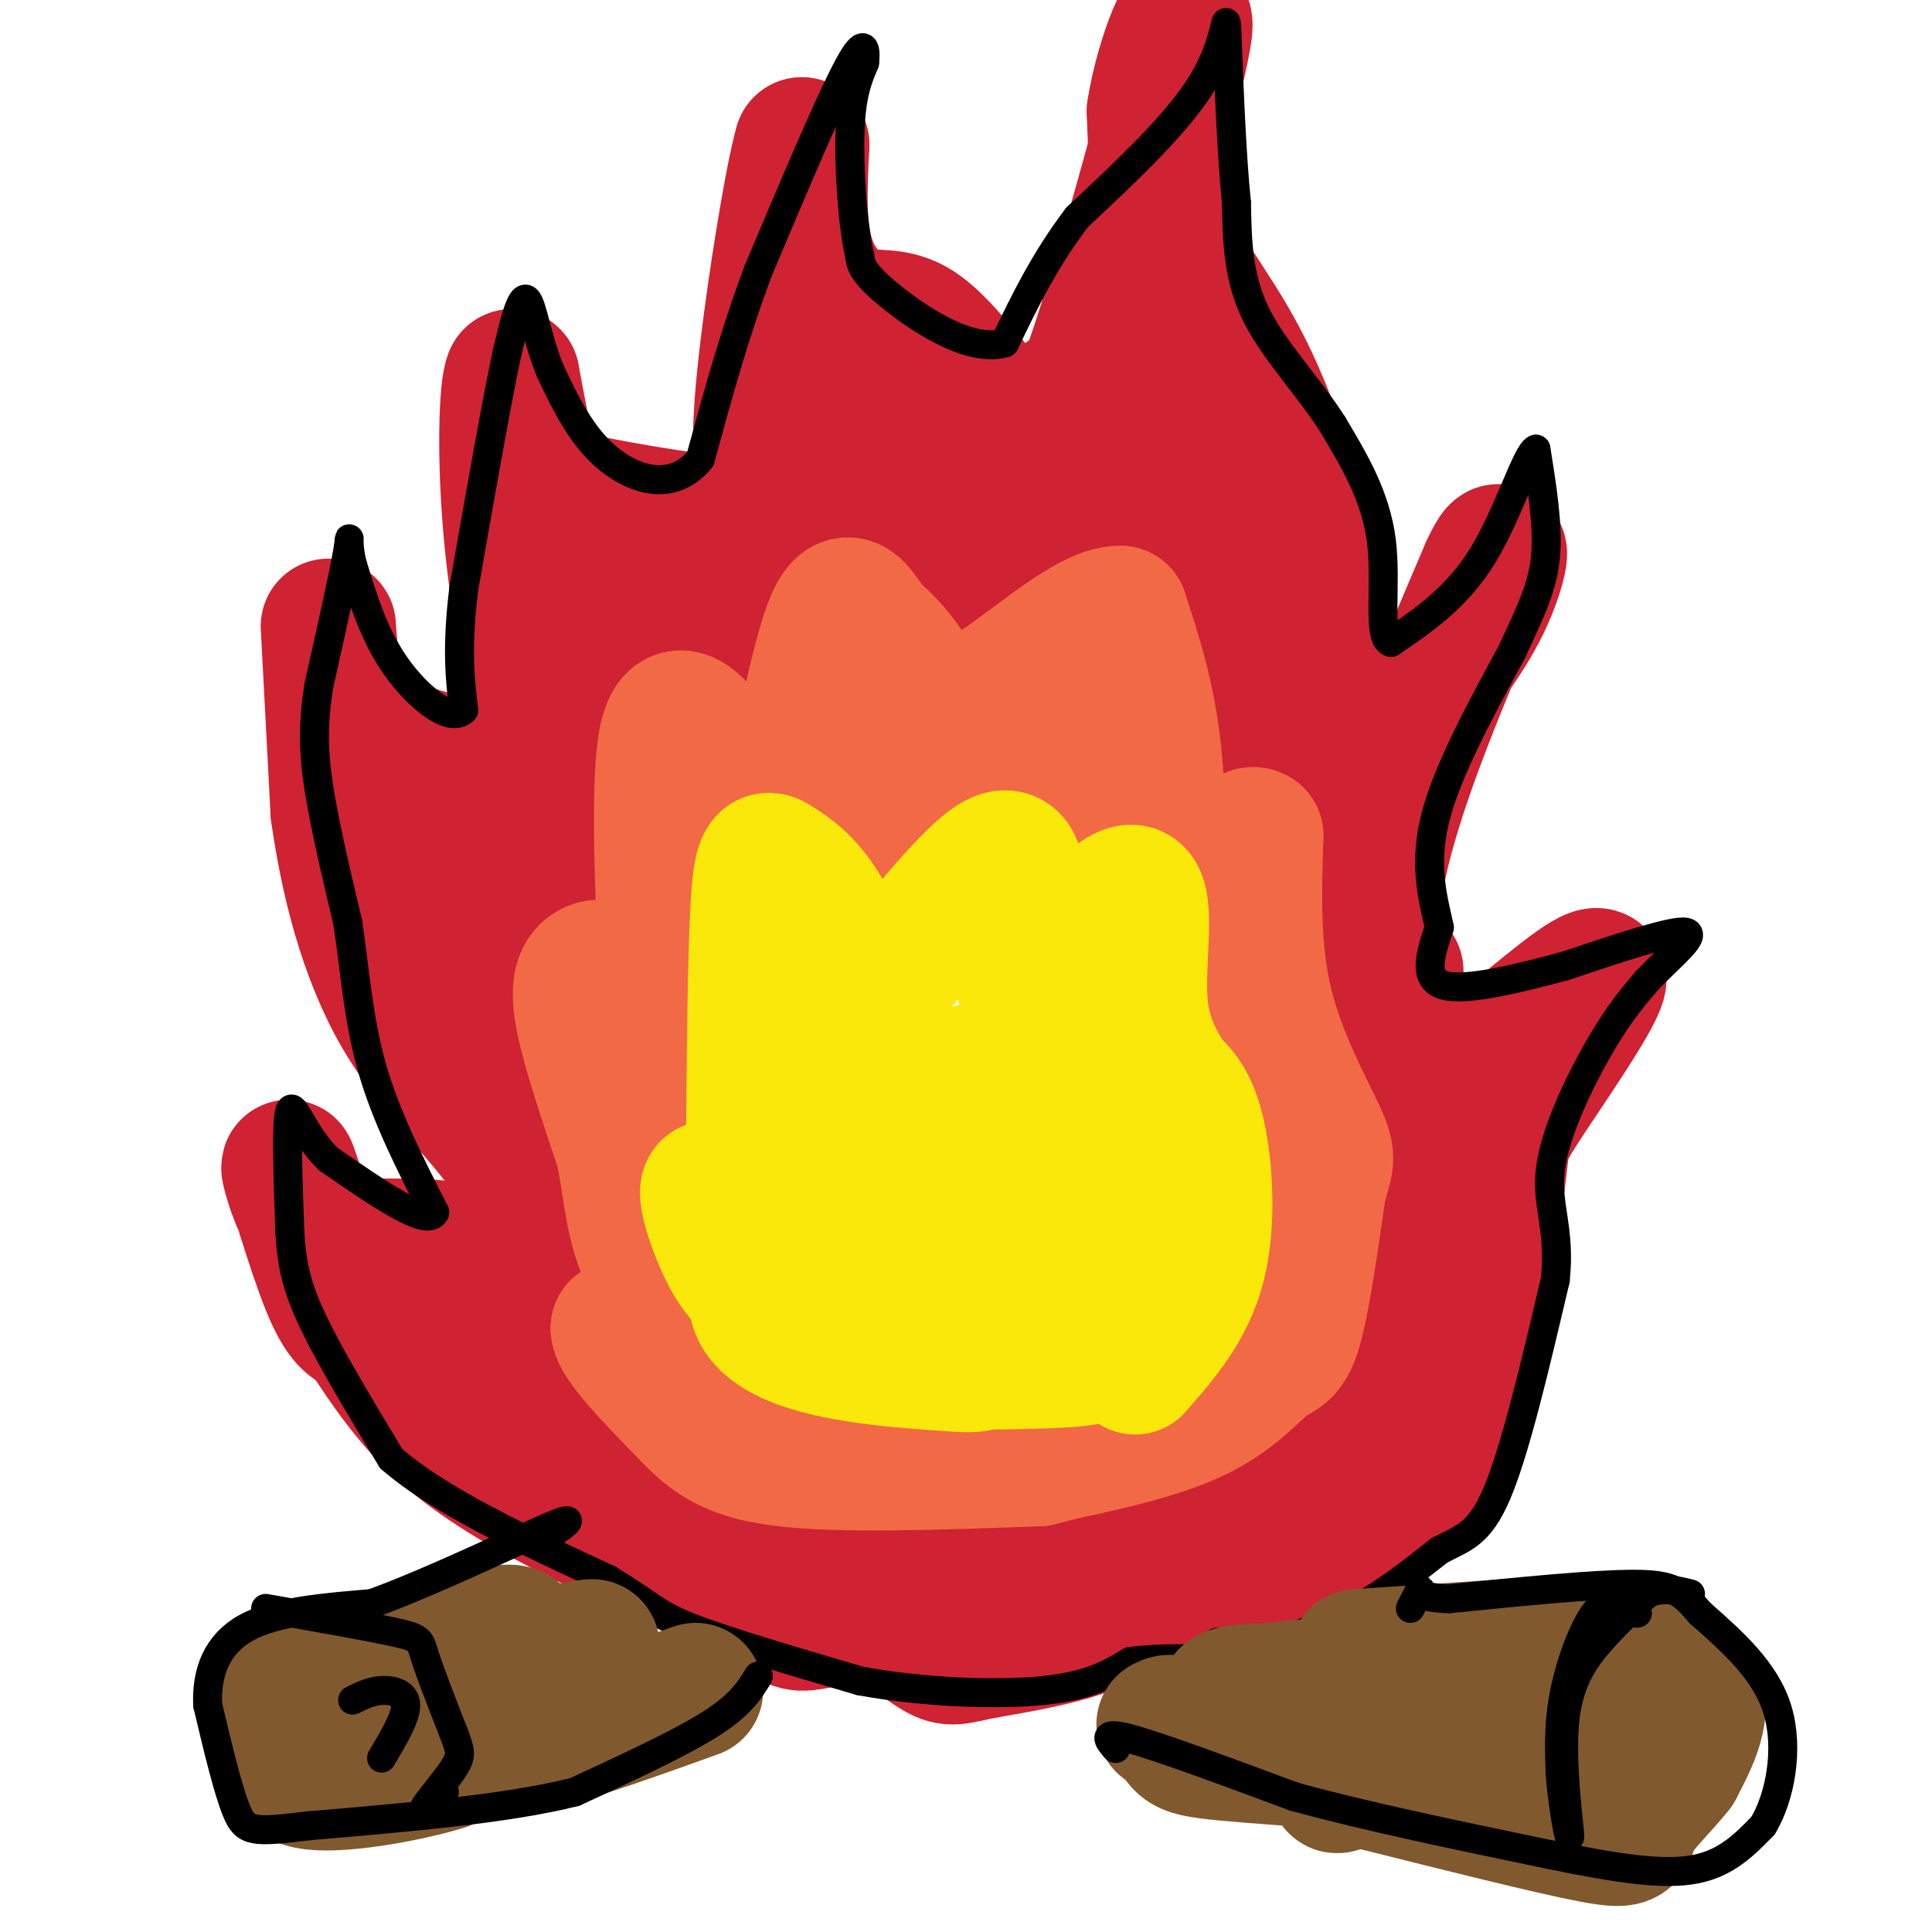 <svg viewBox='0 0 400 400' version='1.1' xmlns='http://www.w3.org/2000/svg' xmlns:xlink='http://www.w3.org/1999/xlink'><g fill='none' stroke='rgb(207,34,51)' stroke-width='28' stroke-linecap='round' stroke-linejoin='round'><path d='M241,330c13.417,-3.250 26.833,-6.500 35,-10c8.167,-3.500 11.083,-7.250 14,-11'/><path d='M290,309c4.489,-3.933 8.711,-8.267 12,-19c3.289,-10.733 5.644,-27.867 8,-45'/><path d='M310,245c1.214,-8.905 0.250,-8.667 5,-16c4.750,-7.333 15.214,-22.238 16,-26c0.786,-3.762 -8.107,3.619 -17,11'/><path d='M314,214c-5.643,4.333 -11.250,9.667 -17,14c-5.750,4.333 -11.643,7.667 -13,3c-1.357,-4.667 1.821,-17.333 5,-30'/><path d='M284,220c-1.000,-13.000 -2.000,-26.000 2,-43c4.000,-17.000 13.000,-38.000 22,-59'/><path d='M308,118c3.936,-8.665 2.777,-0.828 -1,7c-3.777,7.828 -10.171,15.646 -14,20c-3.829,4.354 -5.094,5.244 -8,6c-2.906,0.756 -7.453,1.378 -12,2'/><path d='M273,153c-1.250,-3.027 1.624,-11.595 0,-26c-1.624,-14.405 -7.745,-34.648 -14,-48c-6.255,-13.352 -12.644,-19.815 -16,-28c-3.356,-8.185 -3.678,-18.093 -4,-28'/><path d='M239,23c1.667,-11.274 7.833,-25.458 6,-15c-1.833,10.458 -11.667,45.560 -17,62c-5.333,16.440 -6.167,14.220 -7,12'/><path d='M221,82c-1.978,4.178 -3.422,8.622 -6,9c-2.578,0.378 -6.289,-3.311 -10,-7'/><path d='M205,84c-4.313,-4.643 -10.094,-12.750 -15,-16c-4.906,-3.250 -8.936,-1.644 -13,-3c-4.064,-1.356 -8.161,-5.673 -10,-12c-1.839,-6.327 -1.419,-14.663 -1,-23'/><path d='M166,30c-2.022,6.689 -6.578,34.911 -8,51c-1.422,16.089 0.289,20.044 2,24'/><path d='M160,105c-3.423,4.392 -12.979,3.373 -22,2c-9.021,-1.373 -17.506,-3.100 -22,-4c-4.494,-0.900 -4.998,-0.971 -6,-5c-1.002,-4.029 -2.501,-12.014 -4,-20'/><path d='M106,78c-1.067,1.867 -1.733,16.533 0,34c1.733,17.467 5.867,37.733 10,58'/><path d='M116,170c1.455,12.507 0.091,14.775 -2,12c-2.091,-2.775 -4.909,-10.593 -7,-15c-2.091,-4.407 -3.455,-5.402 -8,-7c-4.545,-1.598 -12.273,-3.799 -20,-6'/><path d='M79,154c-4.988,-1.333 -7.458,-1.667 -9,-8c-1.542,-6.333 -2.155,-18.667 -2,-16c0.155,2.667 1.077,20.333 2,38'/><path d='M70,168c1.929,13.869 5.750,29.542 13,42c7.250,12.458 17.929,21.702 23,30c5.071,8.298 4.536,15.649 4,23'/><path d='M110,263c0.737,5.928 0.579,9.249 0,9c-0.579,-0.249 -1.579,-4.067 -4,-7c-2.421,-2.933 -6.263,-4.981 -11,-6c-4.737,-1.019 -10.368,-1.010 -16,-1'/><path d='M79,258c-5.238,0.021 -10.332,0.573 -14,-4c-3.668,-4.573 -5.911,-14.270 -5,-12c0.911,2.270 4.974,16.506 8,24c3.026,7.494 5.013,8.247 7,9'/><path d='M75,275c2.595,3.762 5.583,8.667 10,14c4.417,5.333 10.262,11.095 22,18c11.738,6.905 29.369,14.952 47,23'/><path d='M154,330c9.559,5.088 9.956,6.309 13,6c3.044,-0.309 8.736,-2.149 14,-1c5.264,1.149 10.102,5.287 13,7c2.898,1.713 3.857,1.000 9,0c5.143,-1.000 14.469,-2.286 22,-5c7.531,-2.714 13.265,-6.857 19,-11'/><path d='M239,319c4.851,-0.571 9.702,-1.143 16,-5c6.298,-3.857 14.042,-11.000 21,-18c6.958,-7.000 13.131,-13.857 16,-21c2.869,-7.143 2.435,-14.571 2,-22'/><path d='M294,253c-5.190,6.884 -19.164,35.093 -26,49c-6.836,13.907 -6.533,13.511 -13,16c-6.467,2.489 -19.703,7.862 -19,7c0.703,-0.862 15.344,-7.961 24,-17c8.656,-9.039 11.328,-20.020 14,-31'/><path d='M274,277c4.012,-6.583 7.042,-7.542 6,-16c-1.042,-8.458 -6.155,-24.417 -7,-39c-0.845,-14.583 2.577,-27.792 6,-41'/><path d='M279,181c2.096,-9.045 4.335,-11.156 2,-7c-2.335,4.156 -9.244,14.581 -11,9c-1.756,-5.581 1.641,-27.166 1,-43c-0.641,-15.834 -5.321,-25.917 -10,-36'/><path d='M261,104c-1.580,-9.632 -0.531,-15.711 -1,-19c-0.469,-3.289 -2.456,-3.789 -4,-6c-1.544,-2.211 -2.647,-6.134 -4,2c-1.353,8.134 -2.958,28.324 -4,31c-1.042,2.676 -1.521,-12.162 -2,-27'/><path d='M246,85c0.512,-6.741 2.791,-10.094 0,-3c-2.791,7.094 -10.651,24.634 -14,33c-3.349,8.366 -2.187,7.556 -3,0c-0.813,-7.556 -3.602,-21.859 -5,-24c-1.398,-2.141 -1.406,7.880 -2,14c-0.594,6.120 -1.775,8.340 -6,3c-4.225,-5.340 -11.493,-18.240 -15,-20c-3.507,-1.760 -3.254,7.620 -3,17'/><path d='M198,105c-0.560,2.752 -0.460,1.130 0,3c0.460,1.870 1.281,7.230 -4,-2c-5.281,-9.230 -16.663,-33.051 -20,-27c-3.337,6.051 1.371,41.975 1,45c-0.371,3.025 -5.820,-26.850 -8,-31c-2.180,-4.150 -1.090,17.425 0,39'/><path d='M167,132c-4.554,-0.285 -15.939,-20.499 -19,-22c-3.061,-1.501 2.202,15.711 2,21c-0.202,5.289 -5.869,-1.345 -9,-5c-3.131,-3.655 -3.728,-4.330 -3,3c0.728,7.330 2.779,22.666 1,24c-1.779,1.334 -7.390,-11.333 -13,-24'/><path d='M126,129c-0.171,11.445 5.903,52.057 4,51c-1.903,-1.057 -11.781,-43.785 -12,-42c-0.219,1.785 9.223,48.081 10,64c0.777,15.919 -7.112,1.459 -15,-13'/><path d='M113,189c-4.416,-2.809 -7.957,-3.333 -11,-5c-3.043,-1.667 -5.589,-4.478 -2,5c3.589,9.478 13.312,31.244 9,27c-4.312,-4.244 -22.661,-34.498 -25,-38c-2.339,-3.502 11.330,19.749 25,43'/><path d='M109,221c7.298,16.060 13.042,34.708 14,44c0.958,9.292 -2.869,9.226 -7,8c-4.131,-1.226 -8.565,-3.613 -13,-6'/><path d='M103,267c-4.113,-1.394 -7.896,-1.879 -10,-2c-2.104,-0.121 -2.528,0.121 -1,3c1.528,2.879 5.008,8.394 15,14c9.992,5.606 26.496,11.303 43,17'/><path d='M150,299c11.933,6.600 20.267,14.600 32,19c11.733,4.400 26.867,5.200 42,6'/><path d='M224,324c9.518,0.890 12.314,0.115 19,-5c6.686,-5.115 17.262,-14.569 23,-20c5.738,-5.431 6.640,-6.837 7,-17c0.360,-10.163 0.180,-29.081 0,-48'/><path d='M273,234c-2.464,-22.583 -8.625,-55.042 -13,-74c-4.375,-18.958 -6.964,-24.417 -11,-29c-4.036,-4.583 -9.518,-8.292 -15,-12'/><path d='M234,119c-7.070,-2.357 -17.246,-2.250 -29,0c-11.754,2.250 -25.088,6.644 -36,13c-10.912,6.356 -19.404,14.673 -25,22c-5.596,7.327 -8.298,13.663 -11,20'/><path d='M133,174c-3.155,7.464 -5.542,16.125 -7,23c-1.458,6.875 -1.988,11.964 -1,26c0.988,14.036 3.494,37.018 6,60'/></g>
<g fill='none' stroke='rgb(242,105,70)' stroke-width='28' stroke-linecap='round' stroke-linejoin='round'><path d='M214,302c12.399,-2.595 24.798,-5.190 33,-9c8.202,-3.810 12.208,-8.833 15,-11c2.792,-2.167 4.369,-1.476 6,-7c1.631,-5.524 3.315,-17.262 5,-29'/><path d='M273,246c1.405,-5.786 2.417,-5.750 0,-11c-2.417,-5.250 -8.262,-15.786 -11,-27c-2.738,-11.214 -2.369,-23.107 -2,-35'/><path d='M260,173c-2.487,-1.946 -7.705,10.688 -11,16c-3.295,5.312 -4.667,3.300 -6,4c-1.333,0.700 -2.628,4.112 -3,-2c-0.372,-6.112 0.179,-21.746 -1,-34c-1.179,-12.254 -4.090,-21.127 -7,-30'/><path d='M232,127c-7.131,-0.321 -21.458,13.875 -30,18c-8.542,4.125 -11.298,-1.821 -14,-6c-2.702,-4.179 -5.351,-6.589 -8,-9'/><path d='M180,130c-2.526,-3.711 -4.842,-8.490 -8,0c-3.158,8.490 -7.158,30.247 -9,39c-1.842,8.753 -1.526,4.501 -2,2c-0.474,-2.501 -1.737,-3.250 -3,-4'/><path d='M158,167c-1.548,-1.548 -3.917,-3.417 -8,-9c-4.083,-5.583 -9.881,-14.881 -12,-5c-2.119,9.881 -0.560,38.940 1,68'/><path d='M139,221c-1.153,7.805 -4.536,-6.681 -8,-14c-3.464,-7.319 -7.010,-7.470 -9,-6c-1.990,1.470 -2.426,4.563 -1,11c1.426,6.437 4.713,16.219 8,26'/><path d='M129,238c1.655,7.964 1.792,14.875 5,22c3.208,7.125 9.488,14.464 9,17c-0.488,2.536 -7.744,0.268 -15,-2'/><path d='M128,275c0.000,2.655 7.500,10.292 13,16c5.500,5.708 9.000,9.488 21,11c12.000,1.512 32.500,0.756 53,0'/><path d='M215,302c14.821,-3.488 25.375,-12.208 34,-17c8.625,-4.792 15.321,-5.655 12,-19c-3.321,-13.345 -16.661,-39.173 -30,-65'/><path d='M231,201c-6.112,-13.284 -6.391,-13.994 -5,-19c1.391,-5.006 4.451,-14.309 3,-19c-1.451,-4.691 -7.415,-4.769 -12,-2c-4.585,2.769 -7.793,8.384 -11,14'/><path d='M206,175c-3.871,6.067 -8.048,14.234 -10,11c-1.952,-3.234 -1.679,-17.871 -5,-24c-3.321,-6.129 -10.234,-3.751 -14,-1c-3.766,2.751 -4.383,5.876 -5,9'/></g>
<g fill='none' stroke='rgb(250,232,11)' stroke-width='28' stroke-linecap='round' stroke-linejoin='round'><path d='M235,283c5.356,-6.111 10.711,-12.222 13,-21c2.289,-8.778 1.511,-20.222 0,-27c-1.511,-6.778 -3.756,-8.889 -6,-11'/><path d='M242,224c-2.429,-4.060 -5.500,-8.708 -6,-17c-0.500,-8.292 1.571,-20.226 -1,-22c-2.571,-1.774 -9.786,6.613 -17,15'/><path d='M218,200c-3.947,4.120 -5.316,6.919 -6,4c-0.684,-2.919 -0.684,-11.555 -1,-18c-0.316,-6.445 -0.947,-10.699 -6,-7c-5.053,3.699 -14.526,15.349 -24,27'/><path d='M181,206c-4.037,5.421 -2.129,5.475 -3,1c-0.871,-4.475 -4.522,-13.478 -8,-19c-3.478,-5.522 -6.782,-7.564 -9,-9c-2.218,-1.436 -3.348,-2.268 -4,8c-0.652,10.268 -0.826,31.634 -1,53'/><path d='M156,240c0.716,12.914 3.006,18.699 1,17c-2.006,-1.699 -8.309,-10.880 -10,-11c-1.691,-0.120 1.231,8.823 4,14c2.769,5.177 5.384,6.589 8,8'/><path d='M159,268c16.044,3.556 52.156,8.444 63,11c10.844,2.556 -3.578,2.778 -18,3'/><path d='M204,282c-3.116,0.651 -1.906,0.777 -12,0c-10.094,-0.777 -31.492,-2.458 -35,-11c-3.508,-8.542 10.875,-23.946 17,-33c6.125,-9.054 3.992,-11.757 7,-5c3.008,6.757 11.156,22.973 13,29c1.844,6.027 -2.616,1.865 -6,-4c-3.384,-5.865 -5.692,-13.432 -8,-21'/><path d='M180,237c-1.210,-3.974 -0.234,-3.408 1,-6c1.234,-2.592 2.727,-8.340 8,1c5.273,9.340 14.326,33.769 16,33c1.674,-0.769 -4.032,-26.738 -5,-37c-0.968,-10.262 2.801,-4.819 5,-4c2.199,0.819 2.826,-2.987 6,6c3.174,8.987 8.893,30.766 9,28c0.107,-2.766 -5.398,-30.076 -3,-34c2.398,-3.924 12.699,15.538 23,35'/><path d='M240,259c4.563,7.169 4.470,7.592 1,3c-3.470,-4.592 -10.319,-14.198 -13,-21c-2.681,-6.802 -1.195,-10.801 -2,-12c-0.805,-1.199 -3.903,0.400 -7,2'/></g>
<g fill='none' stroke='rgb(0,0,0)' stroke-width='6' stroke-linecap='round' stroke-linejoin='round'><path d='M253,348c0.000,0.000 1.000,-5.000 1,-5'/><path d='M252,340c3.022,0.511 6.044,1.022 11,0c4.956,-1.022 11.844,-3.578 18,-7c6.156,-3.422 11.578,-7.711 17,-12'/><path d='M298,321c4.778,-2.578 8.222,-3.022 12,-12c3.778,-8.978 7.889,-26.489 12,-44'/><path d='M322,265c1.155,-10.690 -1.958,-15.417 -1,-23c0.958,-7.583 5.988,-18.024 10,-25c4.012,-6.976 7.006,-10.488 10,-14'/><path d='M341,203c4.444,-4.711 10.556,-9.489 8,-10c-2.556,-0.511 -13.778,3.244 -25,7'/><path d='M324,200c-9.400,2.511 -20.400,5.289 -25,4c-4.600,-1.289 -2.800,-6.644 -1,-12'/><path d='M298,192c-1.089,-5.200 -3.311,-12.200 -1,-22c2.311,-9.800 9.156,-22.400 16,-35'/><path d='M313,135c4.133,-8.911 6.467,-13.689 7,-20c0.533,-6.311 -0.733,-14.156 -2,-22'/><path d='M318,93c-1.911,0.667 -5.689,13.333 -11,22c-5.311,8.667 -12.156,13.333 -19,18'/><path d='M288,133c-2.956,-0.800 -0.844,-11.800 -2,-21c-1.156,-9.200 -5.578,-16.600 -10,-24'/><path d='M276,88c-4.933,-7.822 -12.267,-15.378 -16,-23c-3.733,-7.622 -3.867,-15.311 -4,-23'/><path d='M256,42c-1.000,-9.833 -1.500,-22.917 -2,-36'/><path d='M254,6c-0.267,-4.400 0.067,2.600 -5,11c-5.067,8.400 -15.533,18.200 -26,28'/><path d='M223,45c-6.833,9.000 -10.917,17.500 -15,26'/><path d='M208,71c-7.400,2.178 -18.400,-5.378 -24,-10c-5.600,-4.622 -5.800,-6.311 -6,-8'/><path d='M178,53c-1.511,-6.400 -2.289,-18.400 -2,-26c0.289,-7.600 1.644,-10.800 3,-14'/><path d='M179,13c0.378,-3.556 -0.178,-5.444 -4,2c-3.822,7.444 -10.911,24.222 -18,41'/><path d='M157,56c-5.000,13.333 -8.500,26.167 -12,39'/><path d='M145,95c-5.556,6.867 -13.444,4.533 -19,0c-5.556,-4.533 -8.778,-11.267 -12,-18'/><path d='M114,77c-2.800,-6.622 -3.800,-14.178 -5,-15c-1.200,-0.822 -2.600,5.089 -4,11'/><path d='M105,73c-2.167,10.000 -5.583,29.500 -9,49'/><path d='M96,122c-1.500,12.333 -0.750,18.667 0,25'/><path d='M96,147c-2.711,2.822 -9.489,-2.622 -14,-9c-4.511,-6.378 -6.756,-13.689 -9,-21'/><path d='M73,117c-1.356,-5.178 -0.244,-7.622 -1,-3c-0.756,4.622 -3.378,16.311 -6,28'/><path d='M66,142c-1.200,7.778 -1.200,13.222 0,21c1.200,7.778 3.600,17.889 6,28'/><path d='M72,191c1.467,9.689 2.133,19.911 5,30c2.867,10.089 7.933,20.044 13,30'/><path d='M90,251c-1.500,3.167 -11.750,-3.917 -22,-11'/><path d='M68,240c-5.200,-5.044 -7.200,-12.156 -8,-10c-0.800,2.156 -0.400,13.578 0,25'/><path d='M60,255c0.400,6.867 1.400,11.533 5,19c3.600,7.467 9.800,17.733 16,28'/><path d='M81,302c10.167,8.833 27.583,16.917 45,25'/><path d='M126,327c9.222,5.622 9.778,7.178 17,10c7.222,2.822 21.111,6.911 35,11'/><path d='M178,348c13.089,2.422 28.311,2.978 38,2c9.689,-0.978 13.844,-3.489 18,-6'/><path d='M234,344c7.167,-1.000 16.083,-0.500 25,0'/></g>
<g fill='none' stroke='rgb(129,89,47)' stroke-width='28' stroke-linecap='round' stroke-linejoin='round'><path d='M281,343c0.000,0.000 45.000,-3.000 45,-3'/><path d='M326,340c8.770,-0.547 8.196,-0.415 11,1c2.804,1.415 8.986,4.112 12,7c3.014,2.888 2.861,5.968 2,9c-0.861,3.032 -2.431,6.016 -4,9'/><path d='M347,366c-2.726,3.571 -7.542,8.000 -9,11c-1.458,3.000 0.440,4.571 -8,3c-8.440,-1.571 -27.220,-6.286 -46,-11'/><path d='M284,369c-8.845,-1.012 -7.958,1.958 -6,0c1.958,-1.958 4.988,-8.845 15,-12c10.012,-3.155 27.006,-2.577 44,-2'/><path d='M337,355c0.016,0.893 -21.944,4.126 -34,5c-12.056,0.874 -14.207,-0.611 -17,-3c-2.793,-2.389 -6.226,-5.683 -10,-7c-3.774,-1.317 -7.887,-0.659 -12,0'/><path d='M264,350c-4.889,0.089 -11.111,0.311 -10,2c1.111,1.689 9.556,4.844 18,8'/><path d='M281,365c-10.444,-0.711 -20.889,-1.422 -27,-2c-6.111,-0.578 -7.889,-1.022 -9,-2c-1.111,-0.978 -1.556,-2.489 -2,-4'/><path d='M243,357c-0.667,-0.667 -1.333,-0.333 -2,0'/><path d='M144,350c-15.022,5.400 -30.044,10.800 -38,12c-7.956,1.200 -8.844,-1.800 -10,-2c-1.156,-0.200 -2.578,2.400 -4,5'/><path d='M92,365c-6.400,2.067 -20.400,4.733 -27,4c-6.600,-0.733 -5.800,-4.867 -5,-9'/><path d='M60,360c-1.274,-3.083 -1.958,-6.292 -2,-9c-0.042,-2.708 0.560,-4.917 8,-6c7.440,-1.083 21.720,-1.042 36,-1'/><path d='M102,344c11.822,-1.133 23.378,-3.467 20,-3c-3.378,0.467 -21.689,3.733 -40,7'/><path d='M82,348c-8.833,1.417 -10.917,1.458 -13,1c-2.083,-0.458 -4.167,-1.417 0,-3c4.167,-1.583 14.583,-3.792 25,-6'/><path d='M94,340c6.556,-1.511 10.444,-2.289 12,-2c1.556,0.289 0.778,1.644 0,3'/></g>
<g fill='none' stroke='rgb(0,0,0)' stroke-width='6' stroke-linecap='round' stroke-linejoin='round'><path d='M231,362c-1.583,-1.833 -3.167,-3.667 3,-2c6.167,1.667 20.083,6.833 34,12'/><path d='M268,372c14.500,4.000 33.750,8.000 53,12'/><path d='M321,384c14.289,2.933 23.511,4.267 30,3c6.489,-1.267 10.244,-5.133 14,-9'/><path d='M365,378c3.556,-5.844 5.444,-15.956 3,-24c-2.444,-8.044 -9.222,-14.022 -16,-20'/><path d='M352,334c-3.911,-4.578 -5.689,-6.022 -14,-6c-8.311,0.022 -23.156,1.511 -38,3'/><path d='M300,331c-7.156,-0.156 -6.044,-2.044 -6,-2c0.044,0.044 -0.978,2.022 -2,4'/><path d='M339,334c-2.622,-1.933 -5.244,-3.867 -8,-1c-2.756,2.867 -5.644,10.533 -7,17c-1.356,6.467 -1.178,11.733 -1,17'/><path d='M323,367c0.458,6.786 2.102,15.252 2,13c-0.102,-2.252 -1.951,-15.222 -1,-24c0.951,-8.778 4.700,-13.365 8,-17c3.300,-3.635 6.150,-6.317 9,-9'/><path d='M341,330c3.000,-1.500 6.000,-0.750 9,0'/><path d='M157,347c-1.833,3.000 -3.667,6.000 -10,10c-6.333,4.000 -17.167,9.000 -28,14'/><path d='M119,371c-13.833,3.500 -34.417,5.250 -55,7'/><path d='M64,378c-11.622,1.400 -13.178,1.400 -15,-3c-1.822,-4.400 -3.911,-13.200 -6,-22'/><path d='M43,353c-0.311,-6.756 1.911,-12.644 8,-16c6.089,-3.356 16.044,-4.178 26,-5'/><path d='M77,332c12.356,-4.467 30.244,-13.133 37,-16c6.756,-2.867 2.378,0.067 -2,3'/><path d='M55,333c10.867,1.911 21.733,3.822 27,5c5.267,1.178 4.933,1.622 6,5c1.067,3.378 3.533,9.689 6,16'/><path d='M94,359c1.333,3.548 1.667,4.417 0,7c-1.667,2.583 -5.333,6.881 -6,8c-0.667,1.119 1.667,-0.940 4,-3'/><path d='M73,352c1.867,-0.933 3.733,-1.867 6,-2c2.267,-0.133 4.933,0.533 5,3c0.067,2.467 -2.467,6.733 -5,11'/></g>
</svg>